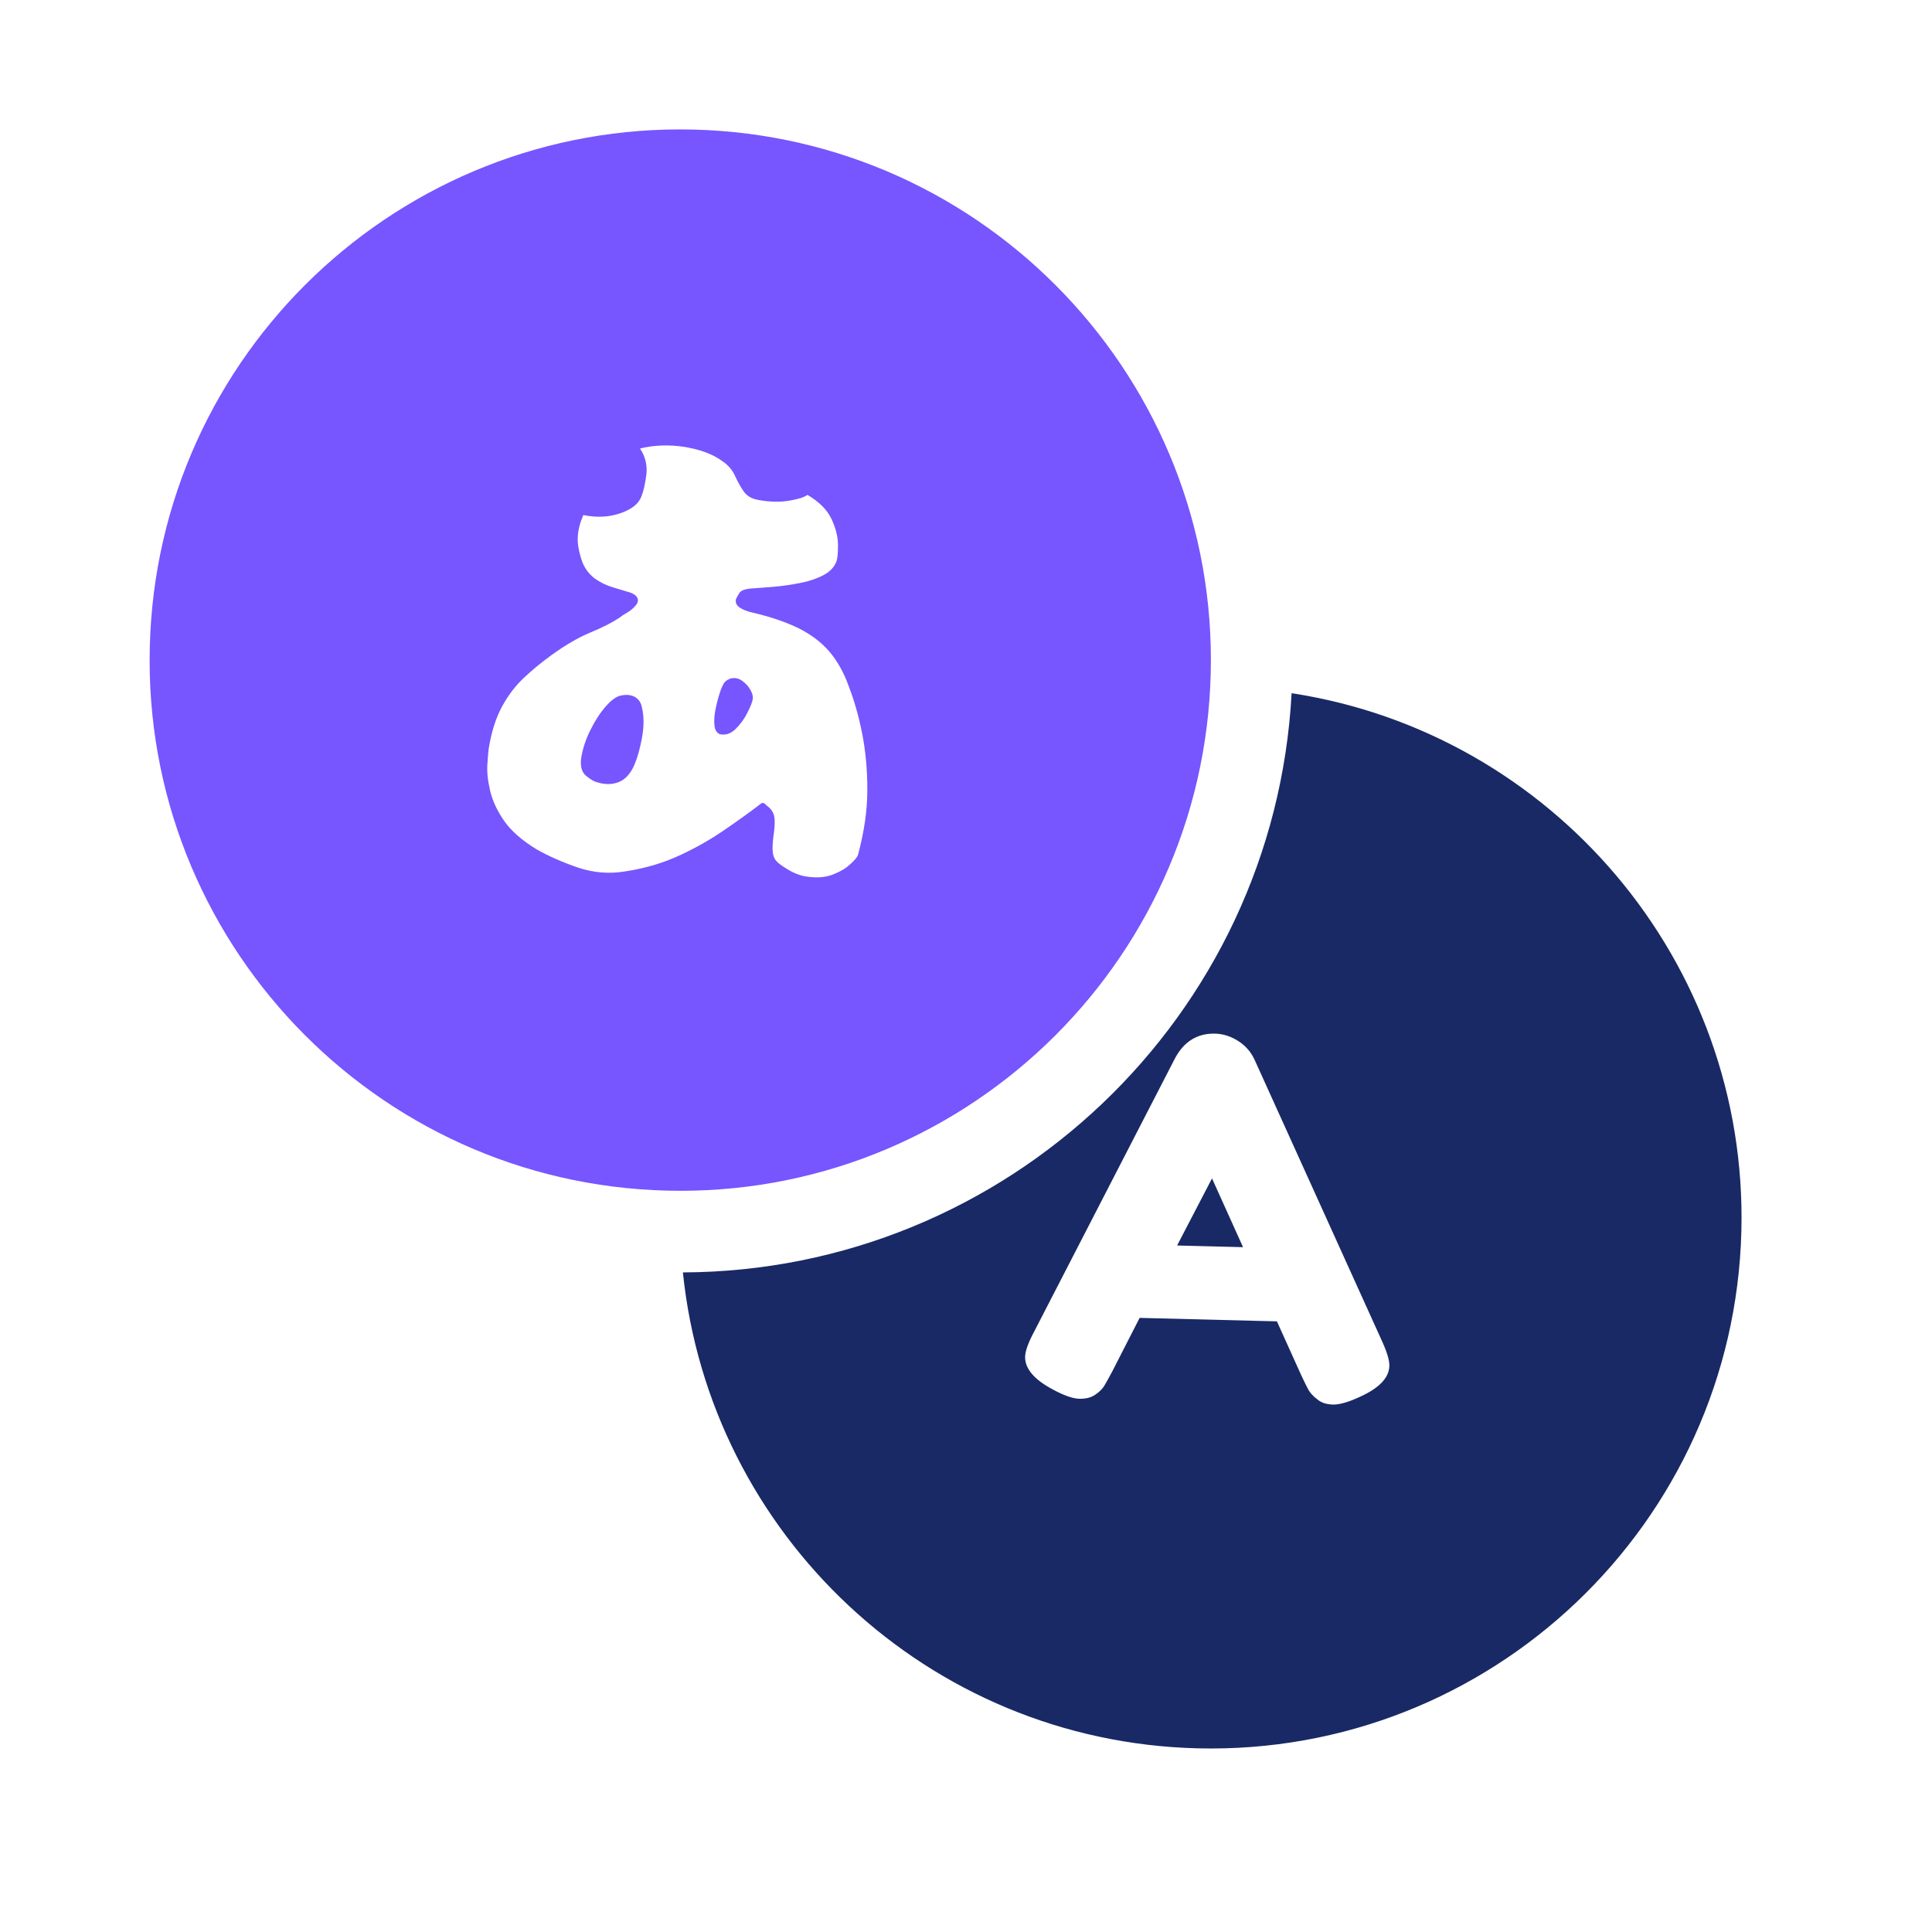 <svg width="15" height="15" viewBox="0 0 15 15" fill="none" xmlns="http://www.w3.org/2000/svg">
<path fill-rule="evenodd" clip-rule="evenodd" d="M5.384 1.006C3.111 0.95 1.219 2.749 1.163 5.023C1.106 7.296 2.906 9.188 5.179 9.244C7.452 9.301 9.344 7.501 9.4 5.228C9.457 2.955 7.657 1.063 5.384 1.006ZM6.59 5.329C6.631 5.435 6.666 5.556 6.693 5.691C6.72 5.827 6.734 5.974 6.734 6.133C6.734 6.292 6.709 6.46 6.662 6.636C6.656 6.654 6.636 6.679 6.6 6.711C6.565 6.744 6.517 6.771 6.458 6.793C6.398 6.814 6.326 6.818 6.242 6.802C6.201 6.794 6.158 6.776 6.114 6.749C6.07 6.723 6.04 6.7 6.025 6.682C6.008 6.661 5.999 6.632 5.998 6.594C5.998 6.557 6.001 6.518 6.007 6.477C6.013 6.436 6.016 6.398 6.014 6.362C6.012 6.326 5.999 6.296 5.974 6.272C5.964 6.264 5.952 6.254 5.94 6.242C5.927 6.231 5.915 6.231 5.902 6.244C5.818 6.308 5.724 6.376 5.621 6.446C5.518 6.517 5.404 6.582 5.279 6.64C5.155 6.698 5.016 6.74 4.864 6.764C4.735 6.787 4.61 6.777 4.488 6.736C4.365 6.694 4.257 6.646 4.164 6.593C4.05 6.523 3.966 6.449 3.911 6.369C3.857 6.289 3.821 6.211 3.804 6.133C3.786 6.056 3.78 5.989 3.784 5.933C3.788 5.876 3.791 5.837 3.794 5.814C3.815 5.683 3.85 5.574 3.897 5.487C3.944 5.4 4.001 5.325 4.068 5.262C4.135 5.199 4.206 5.141 4.282 5.086C4.387 5.01 4.487 4.951 4.583 4.911C4.679 4.871 4.754 4.833 4.809 4.796C4.825 4.783 4.844 4.771 4.866 4.758C4.888 4.746 4.91 4.729 4.931 4.706C4.952 4.683 4.958 4.662 4.948 4.641C4.938 4.62 4.911 4.604 4.868 4.593C4.84 4.585 4.803 4.573 4.755 4.559C4.708 4.545 4.663 4.523 4.62 4.493C4.578 4.462 4.545 4.42 4.523 4.369C4.494 4.288 4.482 4.22 4.486 4.164C4.49 4.107 4.505 4.053 4.529 3.999C4.633 4.02 4.729 4.015 4.816 3.985C4.903 3.955 4.957 3.913 4.979 3.856C4.995 3.818 5.008 3.762 5.018 3.688C5.027 3.614 5.011 3.545 4.969 3.482C5.08 3.455 5.196 3.451 5.316 3.47C5.436 3.49 5.531 3.525 5.602 3.576C5.65 3.607 5.684 3.646 5.705 3.691C5.726 3.737 5.748 3.778 5.773 3.814C5.798 3.851 5.838 3.874 5.895 3.883C5.982 3.898 6.06 3.899 6.129 3.887C6.199 3.875 6.246 3.86 6.269 3.842C6.36 3.896 6.422 3.958 6.455 4.028C6.488 4.098 6.505 4.164 6.506 4.225C6.507 4.287 6.503 4.331 6.495 4.356C6.479 4.402 6.445 4.438 6.394 4.465C6.343 4.492 6.283 4.513 6.214 4.526C6.144 4.54 6.074 4.55 6.005 4.556C5.935 4.562 5.874 4.566 5.82 4.57C5.779 4.575 5.752 4.586 5.74 4.605C5.728 4.624 5.719 4.64 5.714 4.652C5.708 4.678 5.718 4.7 5.743 4.717C5.768 4.734 5.801 4.747 5.842 4.756C5.988 4.79 6.108 4.832 6.205 4.88C6.301 4.929 6.38 4.989 6.441 5.061C6.502 5.133 6.552 5.222 6.59 5.329ZM4.927 5.934C4.949 5.883 4.968 5.815 4.984 5.73C5 5.644 5.001 5.565 4.984 5.493C4.978 5.457 4.96 5.43 4.931 5.412C4.901 5.395 4.865 5.391 4.821 5.4C4.785 5.407 4.745 5.436 4.702 5.486C4.658 5.536 4.619 5.597 4.584 5.668C4.548 5.739 4.525 5.81 4.513 5.881C4.503 5.948 4.516 5.995 4.55 6.023C4.584 6.051 4.612 6.068 4.635 6.073C4.696 6.093 4.753 6.092 4.804 6.072C4.856 6.051 4.897 6.006 4.927 5.934ZM5.591 5.701C5.635 5.709 5.675 5.696 5.712 5.659C5.749 5.623 5.779 5.581 5.803 5.533C5.828 5.484 5.841 5.45 5.844 5.43C5.848 5.407 5.841 5.381 5.825 5.354C5.809 5.327 5.788 5.304 5.761 5.285C5.735 5.266 5.706 5.261 5.675 5.267C5.645 5.277 5.623 5.294 5.613 5.318C5.601 5.342 5.593 5.363 5.588 5.381C5.577 5.414 5.566 5.455 5.556 5.503C5.546 5.552 5.543 5.595 5.547 5.632C5.551 5.669 5.566 5.692 5.591 5.701Z" fill="#7755FF"/>
<path fill-rule="evenodd" clip-rule="evenodd" d="M10.028 5.382C9.894 7.893 7.817 9.869 5.302 9.879C5.51 11.911 7.203 13.522 9.298 13.574C11.571 13.63 13.463 11.831 13.52 9.557C13.572 7.463 12.047 5.691 10.028 5.382ZM9.122 8.218L8.029 10.339C7.983 10.425 7.96 10.49 7.959 10.534C7.957 10.626 8.029 10.711 8.176 10.789C8.262 10.835 8.33 10.859 8.38 10.86C8.43 10.861 8.471 10.851 8.504 10.828C8.537 10.806 8.56 10.782 8.575 10.757C8.59 10.732 8.611 10.694 8.638 10.643L8.848 10.232L9.914 10.259L10.104 10.68C10.128 10.731 10.147 10.769 10.16 10.793C10.174 10.816 10.196 10.841 10.228 10.865C10.259 10.891 10.3 10.904 10.35 10.905C10.4 10.906 10.47 10.886 10.558 10.845C10.708 10.777 10.785 10.697 10.787 10.604C10.788 10.561 10.768 10.495 10.727 10.406L9.741 8.229C9.714 8.17 9.673 8.121 9.616 8.084C9.559 8.047 9.498 8.027 9.434 8.025C9.296 8.022 9.192 8.086 9.122 8.218ZM9.41 9.149L9.651 9.683L9.139 9.67L9.41 9.149Z" fill="#192965"/>
</svg>
